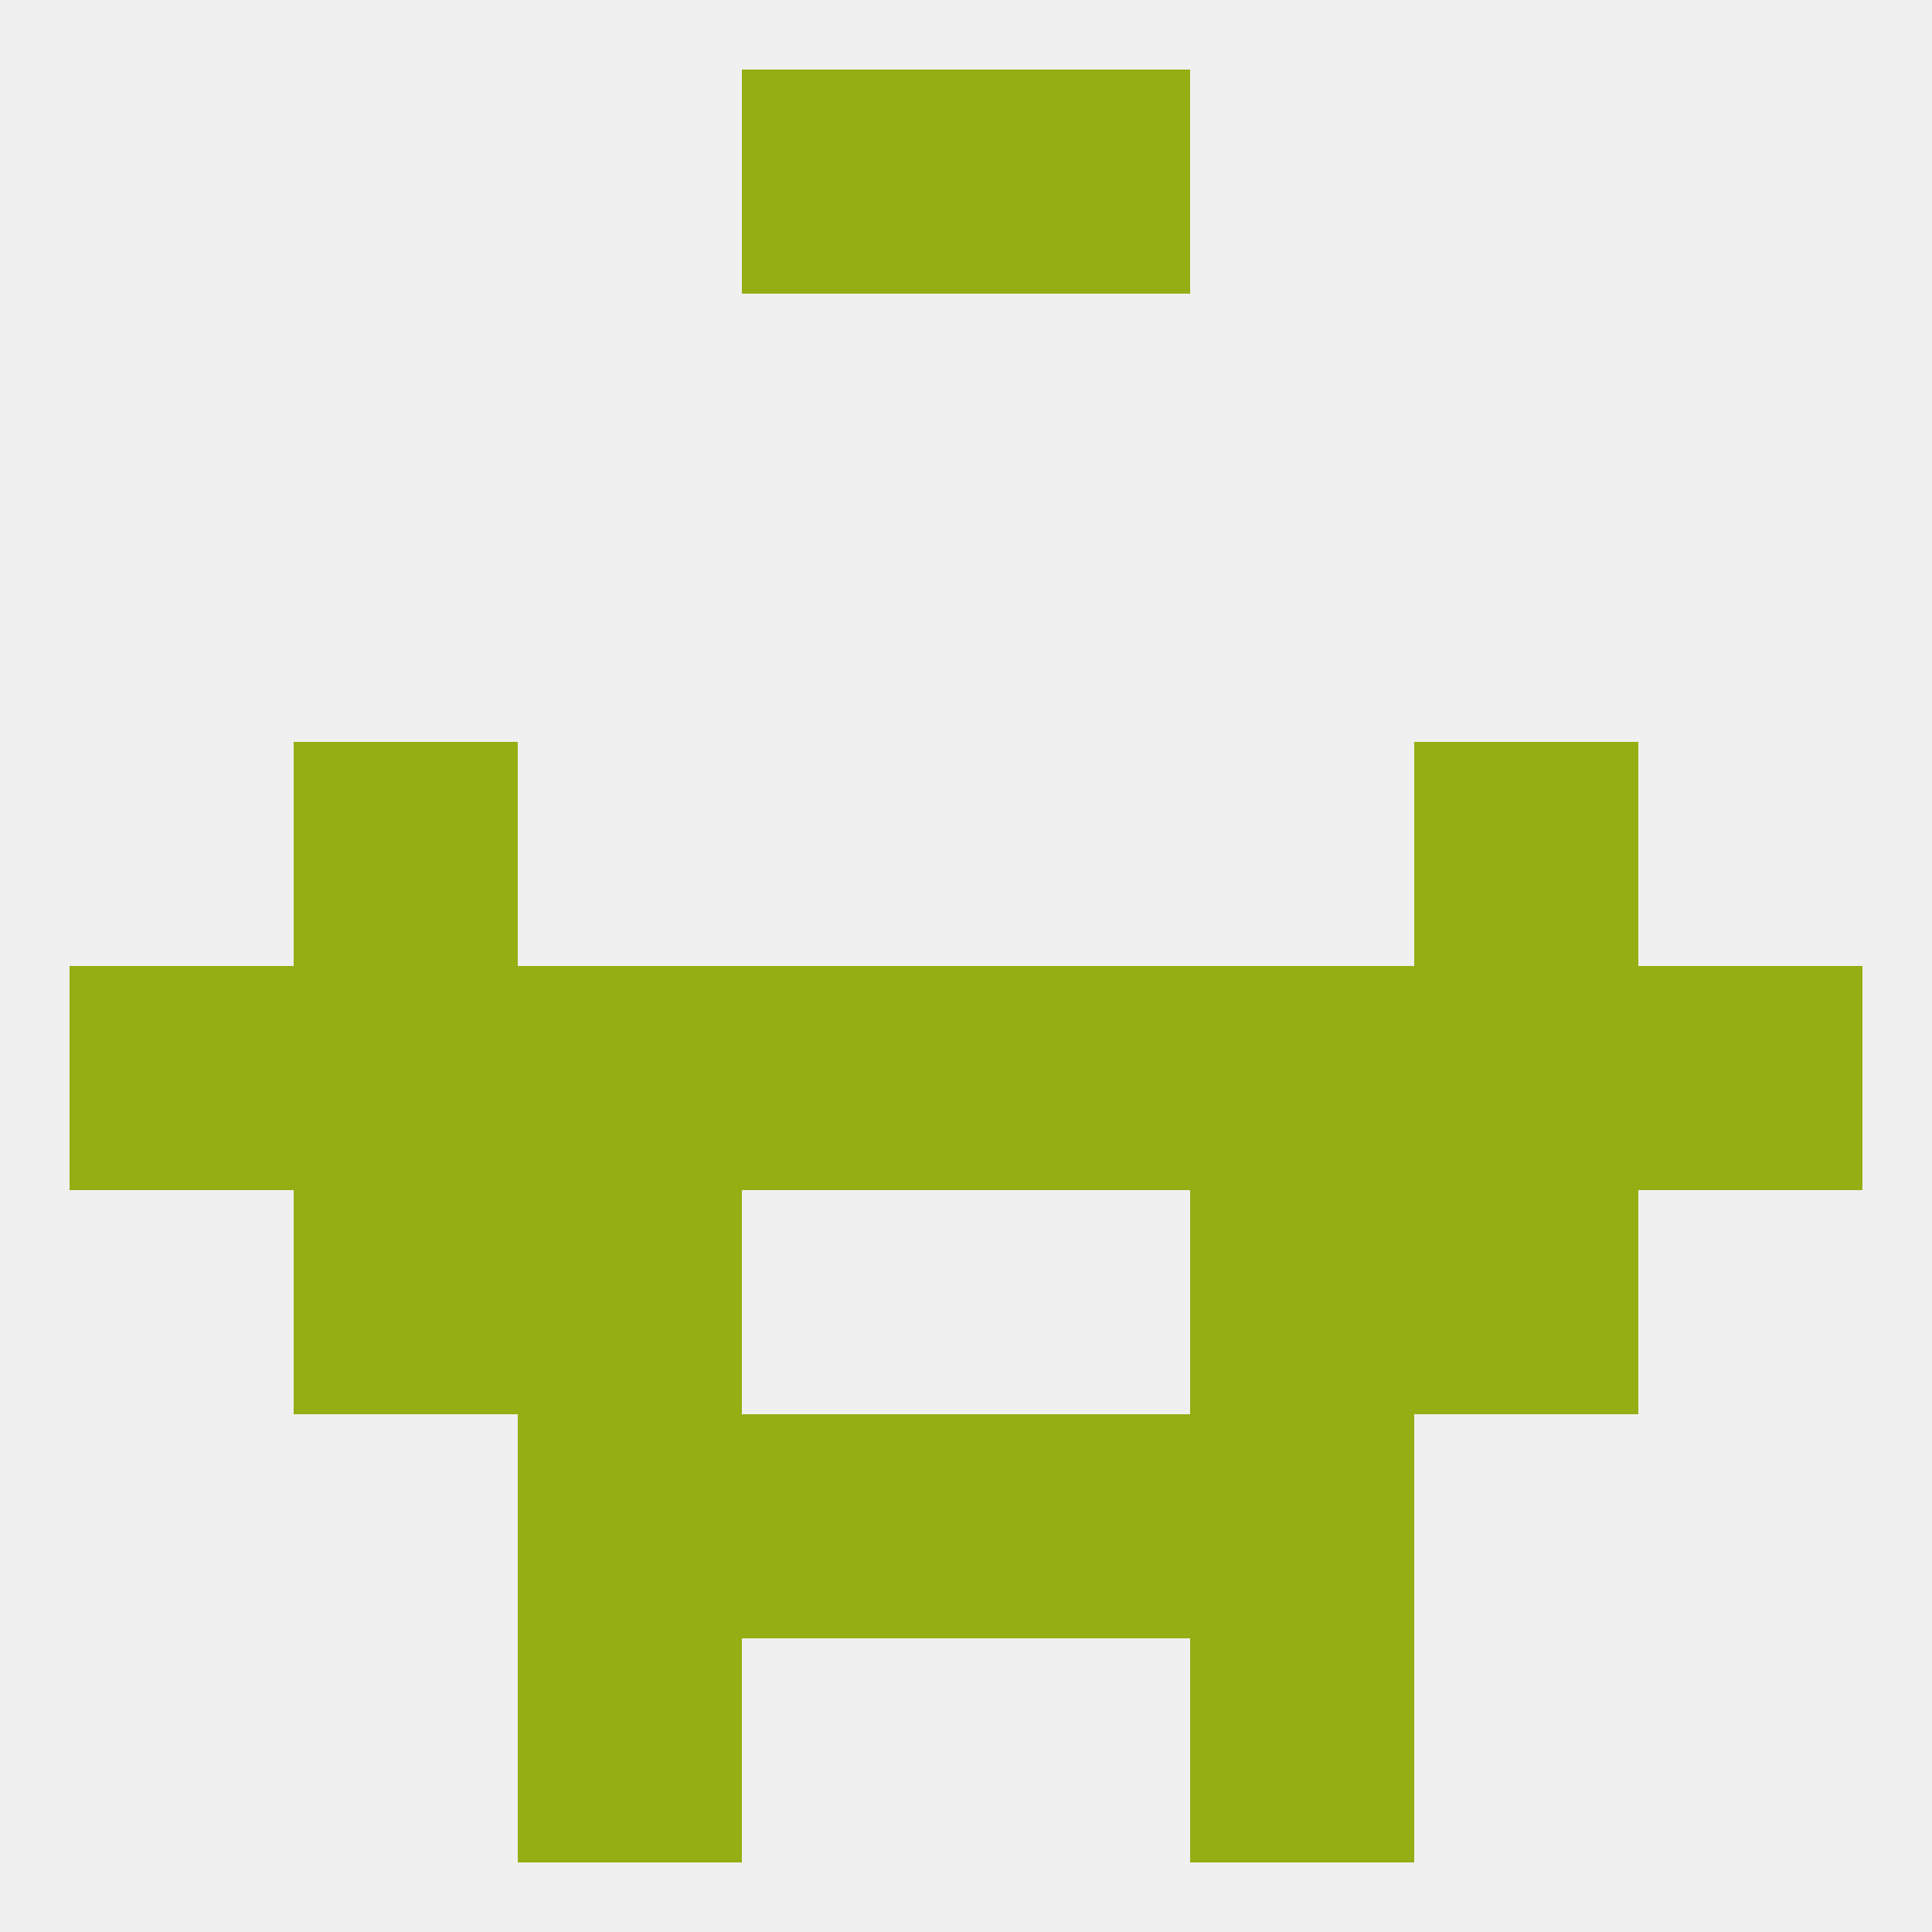 
<!--   <?xml version="1.0"?> -->
<svg version="1.1" baseprofile="full" xmlns="http://www.w3.org/2000/svg" xmlns:xlink="http://www.w3.org/1999/xlink" xmlns:ev="http://www.w3.org/2001/xml-events" width="250" height="250" viewBox="0 0 250 250" >
	<rect width="100%" height="100%" fill="rgba(240,240,240,255)"/>

	<rect x="96" y="9" width="29" height="29" fill="rgba(148,174,19,255)"/>
	<rect x="125" y="9" width="29" height="29" fill="rgba(148,174,19,255)"/>
	<rect x="9" y="125" width="29" height="29" fill="rgba(148,174,19,255)"/>
	<rect x="183" y="125" width="29" height="29" fill="rgba(148,174,19,255)"/>
	<rect x="67" y="125" width="29" height="29" fill="rgba(148,174,19,255)"/>
	<rect x="154" y="125" width="29" height="29" fill="rgba(148,174,19,255)"/>
	<rect x="125" y="125" width="29" height="29" fill="rgba(148,174,19,255)"/>
	<rect x="212" y="125" width="29" height="29" fill="rgba(148,174,19,255)"/>
	<rect x="38" y="125" width="29" height="29" fill="rgba(148,174,19,255)"/>
	<rect x="96" y="125" width="29" height="29" fill="rgba(148,174,19,255)"/>
	<rect x="67" y="154" width="29" height="29" fill="rgba(148,174,19,255)"/>
	<rect x="154" y="154" width="29" height="29" fill="rgba(148,174,19,255)"/>
	<rect x="38" y="154" width="29" height="29" fill="rgba(148,174,19,255)"/>
	<rect x="183" y="154" width="29" height="29" fill="rgba(148,174,19,255)"/>
	<rect x="183" y="96" width="29" height="29" fill="rgba(148,174,19,255)"/>
	<rect x="38" y="96" width="29" height="29" fill="rgba(148,174,19,255)"/>
	<rect x="96" y="183" width="29" height="29" fill="rgba(148,174,19,255)"/>
	<rect x="125" y="183" width="29" height="29" fill="rgba(148,174,19,255)"/>
	<rect x="67" y="183" width="29" height="29" fill="rgba(148,174,19,255)"/>
	<rect x="154" y="183" width="29" height="29" fill="rgba(148,174,19,255)"/>
	<rect x="67" y="212" width="29" height="29" fill="rgba(148,174,19,255)"/>
	<rect x="154" y="212" width="29" height="29" fill="rgba(148,174,19,255)"/>
</svg>